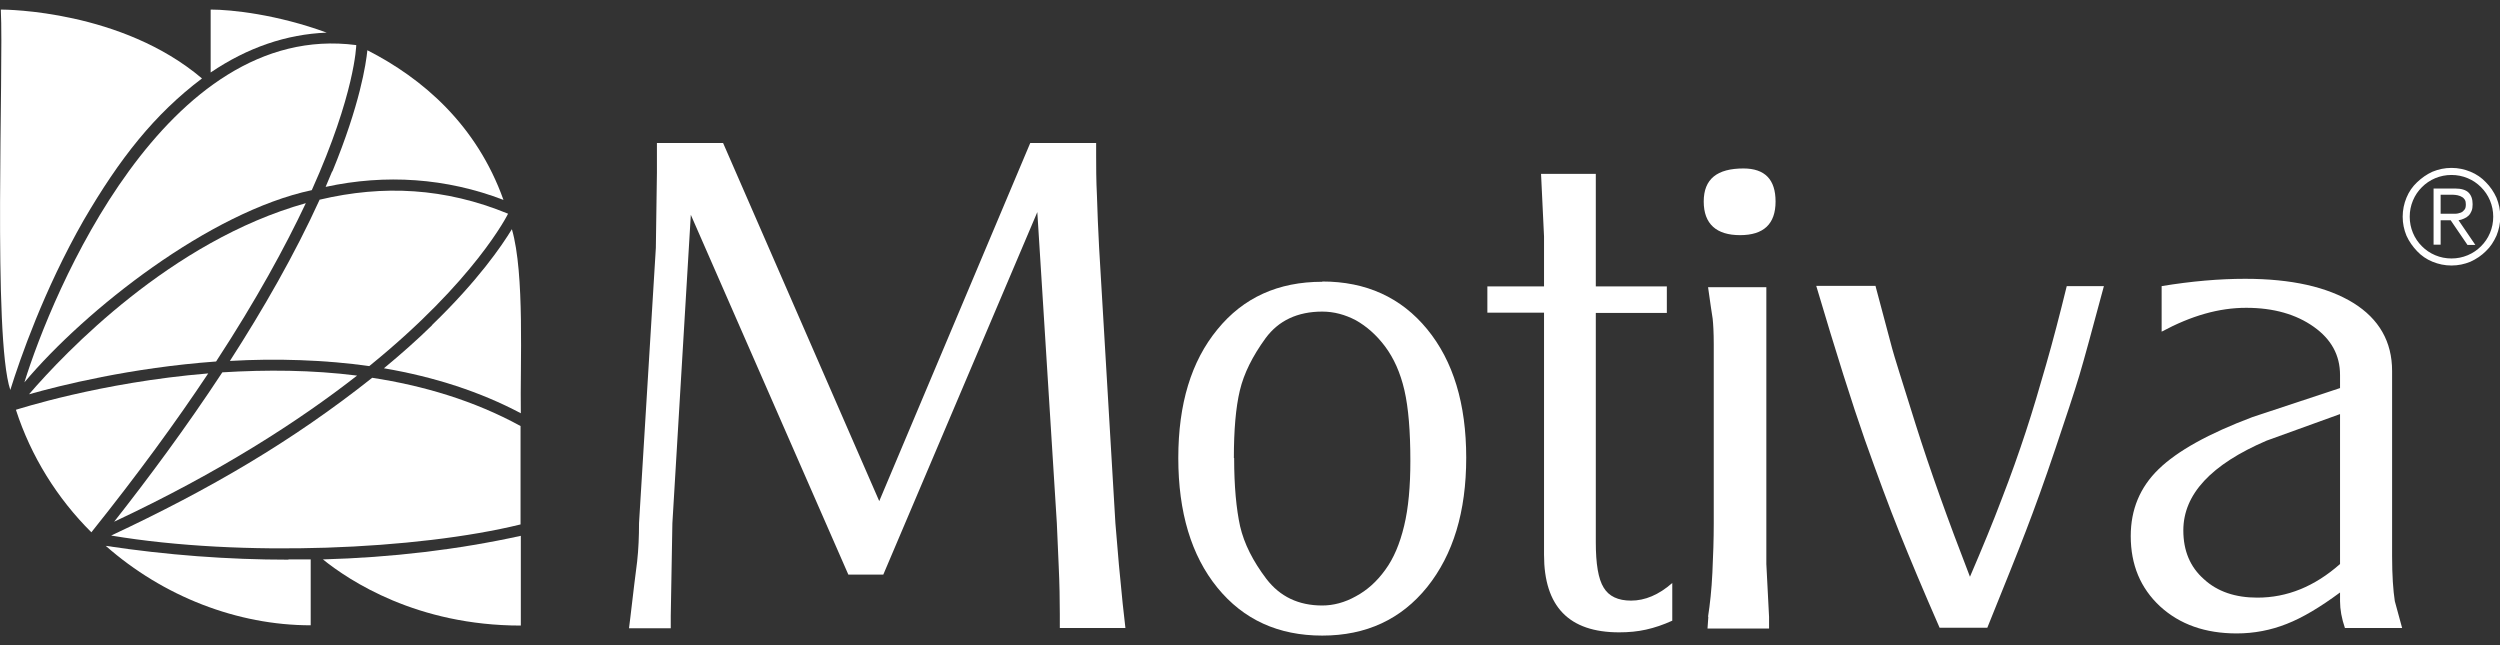 <?xml version="1.0" encoding="UTF-8"?> <svg xmlns="http://www.w3.org/2000/svg" width="186" height="48" viewBox="0 0 186 48" fill="none"><rect x="0" y="0" width="186" height="48" fill="#333333" stroke="none"/> <g clip-path="url(#clip0_401_2801)"> <path fill-rule="evenodd" clip-rule="evenodd" d="M46.898 45.937C47.12 44.061 47.282 42.669 47.403 41.781C47.504 40.874 47.544 39.925 47.544 38.917L48.795 18.443L48.875 12.856V10.637H53.797L65.416 37.283L76.651 10.637H81.553V11.544C81.553 12.371 81.553 13.38 81.613 14.57C81.654 15.76 81.694 17.051 81.775 18.443L82.985 38.917L83.247 42.023L83.53 44.928L83.731 46.723H78.85V45.674C78.85 44.646 78.83 43.456 78.769 42.144C78.709 40.833 78.668 39.744 78.628 38.917L77.176 15.78L65.718 42.749H63.116L51.397 15.982L50.025 38.937L49.904 45.836V46.743H46.798L46.898 45.937Z" fill="white"></path> <path fill-rule="evenodd" clip-rule="evenodd" d="M91.82 34.076C91.82 36.174 91.981 37.868 92.264 39.159C92.566 40.45 93.212 41.741 94.221 43.072C95.229 44.383 96.601 45.049 98.376 45.049C99.203 45.049 100.05 44.827 100.877 44.363C101.704 43.919 102.43 43.274 103.056 42.407C103.681 41.559 104.145 40.47 104.468 39.119C104.79 37.787 104.931 36.174 104.931 34.298C104.931 32.099 104.79 30.344 104.488 29.033C104.185 27.722 103.701 26.653 103.056 25.785C102.41 24.918 101.664 24.273 100.877 23.829C100.07 23.405 99.243 23.183 98.376 23.183C96.54 23.183 95.128 23.849 94.16 25.16C93.192 26.491 92.546 27.782 92.244 29.053C91.941 30.324 91.8 31.998 91.8 34.076M98.376 20.944C101.644 20.944 104.246 22.134 106.182 24.494C108.119 26.854 109.087 30.041 109.087 34.056C109.087 38.07 108.119 41.257 106.182 43.677C104.246 46.078 101.644 47.288 98.376 47.288C95.108 47.288 92.506 46.098 90.57 43.718C88.633 41.337 87.665 38.11 87.665 34.076C87.665 30.041 88.633 26.875 90.57 24.515C92.506 22.134 95.108 20.964 98.376 20.964V20.944Z" fill="white"></path> <path fill-rule="evenodd" clip-rule="evenodd" d="M110.66 21.307H114.876V17.596L114.654 12.936H118.728V21.307H124.013V23.284H118.728V40.349C118.728 41.943 118.91 43.072 119.313 43.718C119.697 44.363 120.383 44.686 121.351 44.686C122.379 44.686 123.408 44.262 124.417 43.375V46.179C123.751 46.481 123.106 46.703 122.46 46.844C121.835 46.986 121.169 47.046 120.463 47.046C116.731 47.046 114.876 45.13 114.876 41.277V23.264H110.66V21.287" fill="white"></path> <path fill-rule="evenodd" clip-rule="evenodd" d="M127.08 45.876C127.221 44.968 127.342 43.879 127.402 42.608C127.463 41.317 127.503 40.107 127.503 38.977V25.604C127.503 24.736 127.463 24.091 127.422 23.708C127.362 23.325 127.241 22.538 127.08 21.368H131.416V41.963L131.618 45.896V46.764H127.039L127.1 45.896M129.702 12.533C131.316 12.533 132.102 13.36 132.102 14.994C132.102 16.668 131.215 17.495 129.46 17.495C127.705 17.495 126.757 16.668 126.757 14.994C126.757 13.319 127.745 12.533 129.722 12.533H129.702Z" fill="white"></path> <path fill-rule="evenodd" clip-rule="evenodd" d="M139.545 21.307C140.251 23.93 140.655 25.483 140.776 25.927C140.897 26.39 141.482 28.266 142.531 31.595C143.58 34.923 144.931 38.695 146.565 42.911C147.493 40.752 148.3 38.796 148.945 37.081C149.611 35.367 150.196 33.713 150.72 32.119C151.245 30.526 151.729 28.872 152.233 27.117C152.738 25.362 153.242 23.425 153.766 21.287H156.53C155.662 24.515 155.057 26.754 154.694 27.964C154.331 29.174 153.726 30.99 152.919 33.39C152.112 35.79 151.366 37.848 150.72 39.522C150.075 41.216 149.107 43.597 147.856 46.703H144.306C143.096 43.94 142.107 41.58 141.321 39.623C140.534 37.666 139.687 35.367 138.739 32.704C137.811 30.062 136.6 26.229 135.128 21.267H139.545" fill="white"></path> <path fill-rule="evenodd" clip-rule="evenodd" d="M174.099 30.808L168.632 32.785C164.497 34.56 162.44 36.779 162.44 39.462C162.44 40.974 162.944 42.185 163.973 43.092C164.981 44.02 166.313 44.464 167.947 44.464C170.165 44.464 172.203 43.637 174.099 41.963V30.788M174.099 27.903C174.099 26.431 173.453 25.241 172.142 24.313C170.831 23.385 169.157 22.901 167.12 22.901C165.082 22.901 163.045 23.486 160.826 24.676V21.287C163.025 20.924 165.102 20.743 167.039 20.743C170.488 20.743 173.151 21.348 175.087 22.538C177.004 23.728 177.972 25.422 177.972 27.601V41.378C177.972 42.81 178.052 43.94 178.174 44.726L178.718 46.723H174.462C174.22 46.017 174.099 45.352 174.099 44.726V44.081C172.626 45.17 171.315 45.957 170.125 46.421C168.955 46.885 167.705 47.127 166.414 47.127C164.074 47.127 162.178 46.461 160.705 45.109C159.253 43.758 158.527 42.023 158.527 39.885C158.527 37.908 159.212 36.254 160.604 34.903C161.996 33.551 164.316 32.26 167.584 31.03L174.099 28.872V27.924V27.903Z" fill="white"></path> <path fill-rule="evenodd" clip-rule="evenodd" d="M181.603 15.901H182.268C182.41 15.901 182.551 15.901 182.692 15.901C182.833 15.901 182.954 15.861 183.075 15.821C183.196 15.78 183.277 15.7 183.358 15.599C183.438 15.498 183.458 15.377 183.458 15.195C183.458 15.054 183.438 14.953 183.378 14.852C183.317 14.772 183.257 14.691 183.156 14.651C183.075 14.59 182.974 14.57 182.853 14.53C182.732 14.51 182.631 14.489 182.51 14.489H181.583V15.901M181.583 18.201H181.058V14.025H182.652C183.116 14.025 183.458 14.126 183.66 14.328C183.862 14.53 183.963 14.812 183.963 15.195C183.963 15.397 183.943 15.559 183.882 15.7C183.822 15.841 183.761 15.942 183.66 16.043C183.559 16.143 183.458 16.204 183.317 16.265C183.196 16.325 183.055 16.365 182.914 16.386L184.164 18.221H183.579L182.329 16.386H181.583V18.221V18.201ZM179.283 16.123C179.283 16.547 179.364 16.95 179.525 17.334C179.686 17.717 179.908 18.04 180.191 18.322C180.473 18.604 180.796 18.826 181.179 18.988C181.562 19.149 181.966 19.23 182.389 19.23C182.813 19.23 183.216 19.149 183.6 18.988C183.983 18.826 184.306 18.604 184.588 18.322C184.87 18.04 185.092 17.717 185.254 17.334C185.415 16.95 185.496 16.547 185.496 16.123C185.496 15.7 185.415 15.296 185.254 14.913C185.092 14.53 184.87 14.207 184.588 13.925C184.306 13.642 183.983 13.42 183.6 13.259C183.216 13.098 182.813 13.017 182.389 13.017C181.966 13.017 181.562 13.098 181.179 13.259C180.796 13.42 180.473 13.642 180.191 13.925C179.908 14.207 179.686 14.53 179.525 14.913C179.364 15.296 179.283 15.7 179.283 16.123ZM178.759 16.123C178.759 15.619 178.859 15.155 179.041 14.711C179.222 14.268 179.485 13.884 179.828 13.562C180.171 13.239 180.534 12.976 180.977 12.775C181.421 12.593 181.885 12.492 182.389 12.492C182.894 12.492 183.358 12.593 183.801 12.775C184.245 12.956 184.628 13.219 184.951 13.562C185.274 13.884 185.536 14.268 185.738 14.711C185.919 15.155 186.02 15.619 186.02 16.123C186.02 16.628 185.919 17.091 185.738 17.535C185.536 17.979 185.294 18.362 184.951 18.685C184.628 19.008 184.245 19.27 183.801 19.472C183.358 19.653 182.894 19.754 182.389 19.754C181.885 19.754 181.421 19.653 180.977 19.472C180.534 19.29 180.15 19.028 179.828 18.685C179.505 18.342 179.243 17.979 179.041 17.535C178.859 17.091 178.759 16.628 178.759 16.123Z" fill="white"></path> <path fill-rule="evenodd" clip-rule="evenodd" d="M23.782 14.852C21.926 18.927 19.586 23.002 17.105 26.854C20.494 26.653 24.246 26.774 27.473 27.238C35.34 20.863 37.761 15.982 37.801 15.901C33.101 13.965 28.502 13.743 23.802 14.852" fill="white"></path> <path fill-rule="evenodd" clip-rule="evenodd" d="M26.566 27.944C23.197 27.52 19.849 27.5 16.541 27.702C13.838 31.817 11.014 35.609 8.492 38.816C16.359 35.125 22.229 31.332 26.566 27.944Z" fill="white"></path> <path fill-rule="evenodd" clip-rule="evenodd" d="M1.815 28.448C6.374 23.022 15.613 15.76 23.197 14.147C26.424 6.966 26.505 3.375 26.505 3.355C12.284 1.499 3.873 21.812 1.815 28.448Z" fill="white"></path> <path fill-rule="evenodd" clip-rule="evenodd" d="M2.158 29.335C4.438 28.69 9.703 27.359 16.077 26.895C19.082 22.296 21.22 18.362 22.753 15.115C12.728 17.919 4.821 26.249 2.158 29.335Z" fill="white"></path> <path fill-rule="evenodd" clip-rule="evenodd" d="M27.695 28.105C21.745 32.825 15.633 36.395 8.27 39.845C18.013 41.479 31.084 40.894 38.729 39.018V31.696C35.26 29.799 31.488 28.69 27.675 28.105" fill="white"></path> <path fill-rule="evenodd" clip-rule="evenodd" d="M1.19 30.506C2.3 33.935 4.256 37.081 6.798 39.603C10.267 35.266 13.132 31.332 15.492 27.782C7.403 28.448 1.231 30.485 1.19 30.485" fill="white"></path> <path fill-rule="evenodd" clip-rule="evenodd" d="M21.462 41.64C16.964 41.64 12.405 41.297 7.867 40.611C12.143 44.383 17.67 46.522 23.116 46.522V41.62C22.572 41.62 22.027 41.62 21.462 41.62" fill="white"></path> <path fill-rule="evenodd" clip-rule="evenodd" d="M6.213 16.406C8.916 11.766 11.498 8.499 15.028 5.836C9.057 0.773 0.464 0.712 0.061 0.712C0.282 5.13 -0.545 25.12 0.767 29.013C1.493 26.693 3.268 21.57 6.213 16.406Z" fill="white"></path> <path fill-rule="evenodd" clip-rule="evenodd" d="M24.024 41.62C25.981 43.193 31.003 46.542 38.749 46.542V39.865C34.069 40.894 29.128 41.479 24.024 41.62Z" fill="white"></path> <path fill-rule="evenodd" clip-rule="evenodd" d="M24.71 12.755C24.549 13.138 24.387 13.521 24.226 13.905C28.684 12.936 33.202 13.239 37.458 14.873C35.461 9.285 31.447 5.836 27.332 3.738C27.231 4.747 26.788 7.752 24.73 12.755" fill="white"></path> <path fill-rule="evenodd" clip-rule="evenodd" d="M24.306 2.427C20.615 1.075 17.226 0.712 15.673 0.712V5.392C18.416 3.536 21.301 2.548 24.306 2.427Z" fill="white"></path> <path fill-rule="evenodd" clip-rule="evenodd" d="M32.153 24.192C31.044 25.281 29.834 26.35 28.563 27.399C32.335 28.044 35.744 29.154 38.749 30.747C38.689 27.117 39.052 20.4 38.084 17.051C37.337 18.282 35.562 20.884 32.133 24.192" fill="white"></path> </g> <defs> <clipPath id="clip0_401_2801"> <rect width="186" height="46.576" fill="white" transform="translate(0 0.712)"></rect> </clipPath> </defs> </svg> 